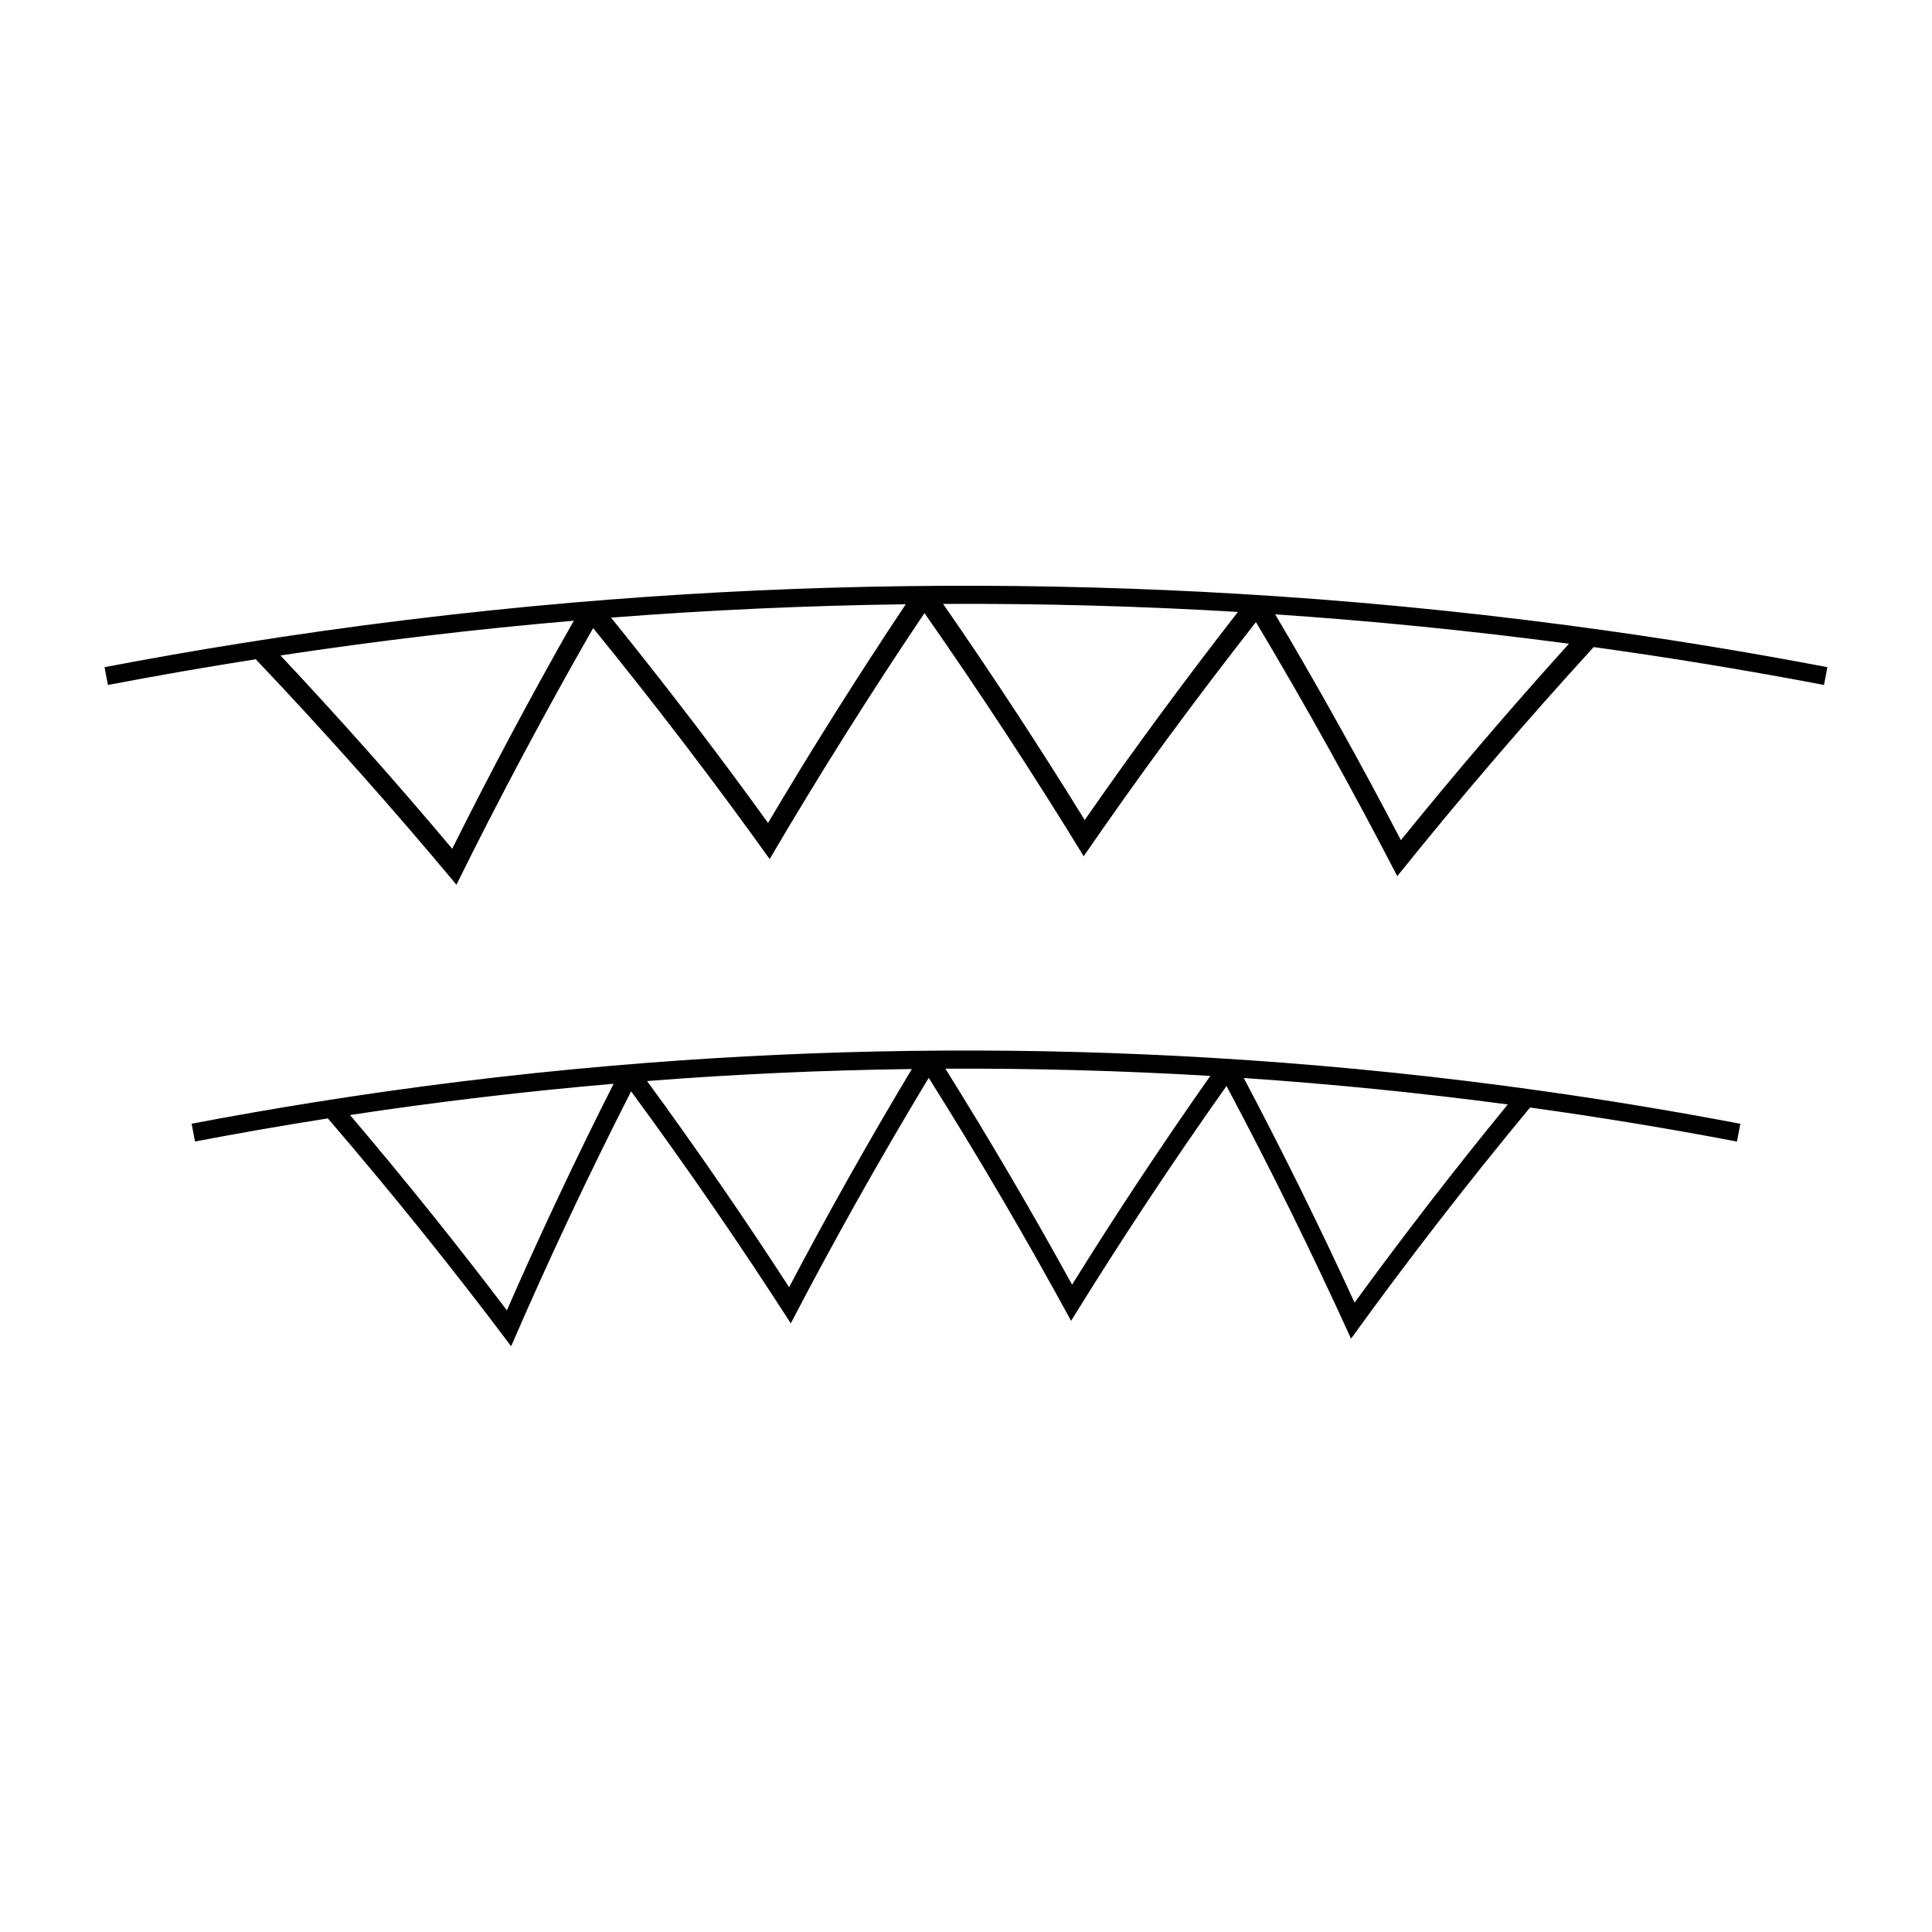 <?xml version="1.0" encoding="UTF-8"?>
<!-- Uploaded to: SVG Repo, www.svgrepo.com, Generator: SVG Repo Mixer Tools -->
<svg fill="#000000" width="800px" height="800px" version="1.1" viewBox="144 144 512 512" xmlns="http://www.w3.org/2000/svg">
 <g>
  <path d="m570.29 311.19c-29.254-4.129-58.613-7.191-88.031-9.18-3.301-0.219-6.613-0.438-9.914-0.629-26.129-1.555-52.293-2.266-78.449-2.137-3.305 0.016-6.617 0.047-9.926 0.09-26.156 0.34-52.312 1.531-78.406 3.559-3.305 0.258-6.602 0.531-9.902 0.809-29.395 2.531-58.715 6.125-87.902 10.789-12.043 1.922-24.062 4.031-36.055 6.32 0.301 1.57 0.598 3.144 0.898 4.711 13.031-2.488 26.094-4.754 39.176-6.812 18.527 19.516 36.254 39.449 53.184 59.75 11.285-22.844 23.363-45.52 36.23-68.004 16.352 20.09 31.949 40.504 46.777 61.207 12.895-21.965 26.57-43.707 41.023-65.191 14.836 21.219 28.91 42.715 42.199 64.434 14.449-20.973 29.668-41.664 45.648-62.043 13.273 22.242 25.754 44.699 37.449 67.328 16.547-20.605 33.906-40.859 52.059-60.711 20.402 2.824 40.762 6.172 61.027 10.039 0.305-1.57 0.598-3.144 0.902-4.711-19.266-3.676-38.598-6.879-57.988-9.617zm-306.45 57.742c-14.586-17.355-29.762-34.441-45.516-51.227 25.836-3.91 51.766-6.984 77.75-9.215-11.371 20.004-22.117 40.156-32.234 60.441zm83.699-6.852c-13.262-18.367-27.137-36.516-41.605-54.402 26-2.019 52.043-3.203 78.102-3.543-12.781 19.125-24.945 38.449-36.496 57.945zm83.922-0.762c-11.902-19.285-24.414-38.383-37.535-57.277 26.051-0.133 52.113 0.578 78.133 2.125-14.137 18.152-27.668 36.543-40.598 55.152zm83.793 5.332c-10.484-20.102-21.59-40.059-33.324-59.848 26.016 1.758 51.98 4.359 77.871 7.793-15.441 17.07-30.285 34.434-44.547 52.055z"/>
  <path d="m473.94 424.9c-2.969-0.203-5.941-0.395-8.91-0.566-23.48-1.395-46.996-2.043-70.52-1.922-2.969 0.016-5.945 0.047-8.918 0.082-23.512 0.309-47.023 1.379-70.484 3.203-2.965 0.23-5.93 0.473-8.895 0.73-26.418 2.273-52.777 5.504-79.02 9.699-10.828 1.727-21.629 3.617-32.41 5.672 0.305 1.574 0.598 3.148 0.902 4.711 11.703-2.231 23.438-4.273 35.199-6.121 16.988 19.754 33.184 39.895 48.574 60.379 9.805-22.668 20.402-45.195 31.789-67.551 14.863 20.211 28.973 40.719 42.316 61.492 11.41-21.895 23.594-43.602 36.559-65.066 13.352 21.234 25.93 42.707 37.727 64.395 12.961-21.008 26.691-41.77 41.188-62.242 11.781 22.148 22.781 44.48 32.996 66.961 15.004-20.758 30.828-41.191 47.441-61.254 18.336 2.539 36.625 5.547 54.836 9.02 0.305-1.57 0.598-3.144 0.902-4.711-17.324-3.301-34.707-6.184-52.133-8.645-26.301-3.731-52.695-6.473-79.141-8.266zm-195.61 66.352c-13.266-17.512-27.133-34.773-41.574-51.758 23.211-3.519 46.512-6.277 69.863-8.285-10.051 19.887-19.48 39.914-28.289 60.043zm74.793-6.125c-11.945-18.43-24.492-36.652-37.645-54.641 23.359-1.82 46.762-2.883 70.172-3.184-11.453 19.102-22.297 38.387-32.527 57.824zm74.988-0.676c-10.586-19.254-21.773-38.344-33.57-57.234 23.41-0.117 46.824 0.523 70.203 1.91-12.812 18.223-25.035 36.672-36.633 55.324zm74.867 4.754c-9.164-19.969-18.949-39.812-29.363-59.52 23.371 1.586 46.703 3.922 69.961 7.008-14.121 17.246-27.656 34.766-40.598 52.512z"/>
 </g>
</svg>
